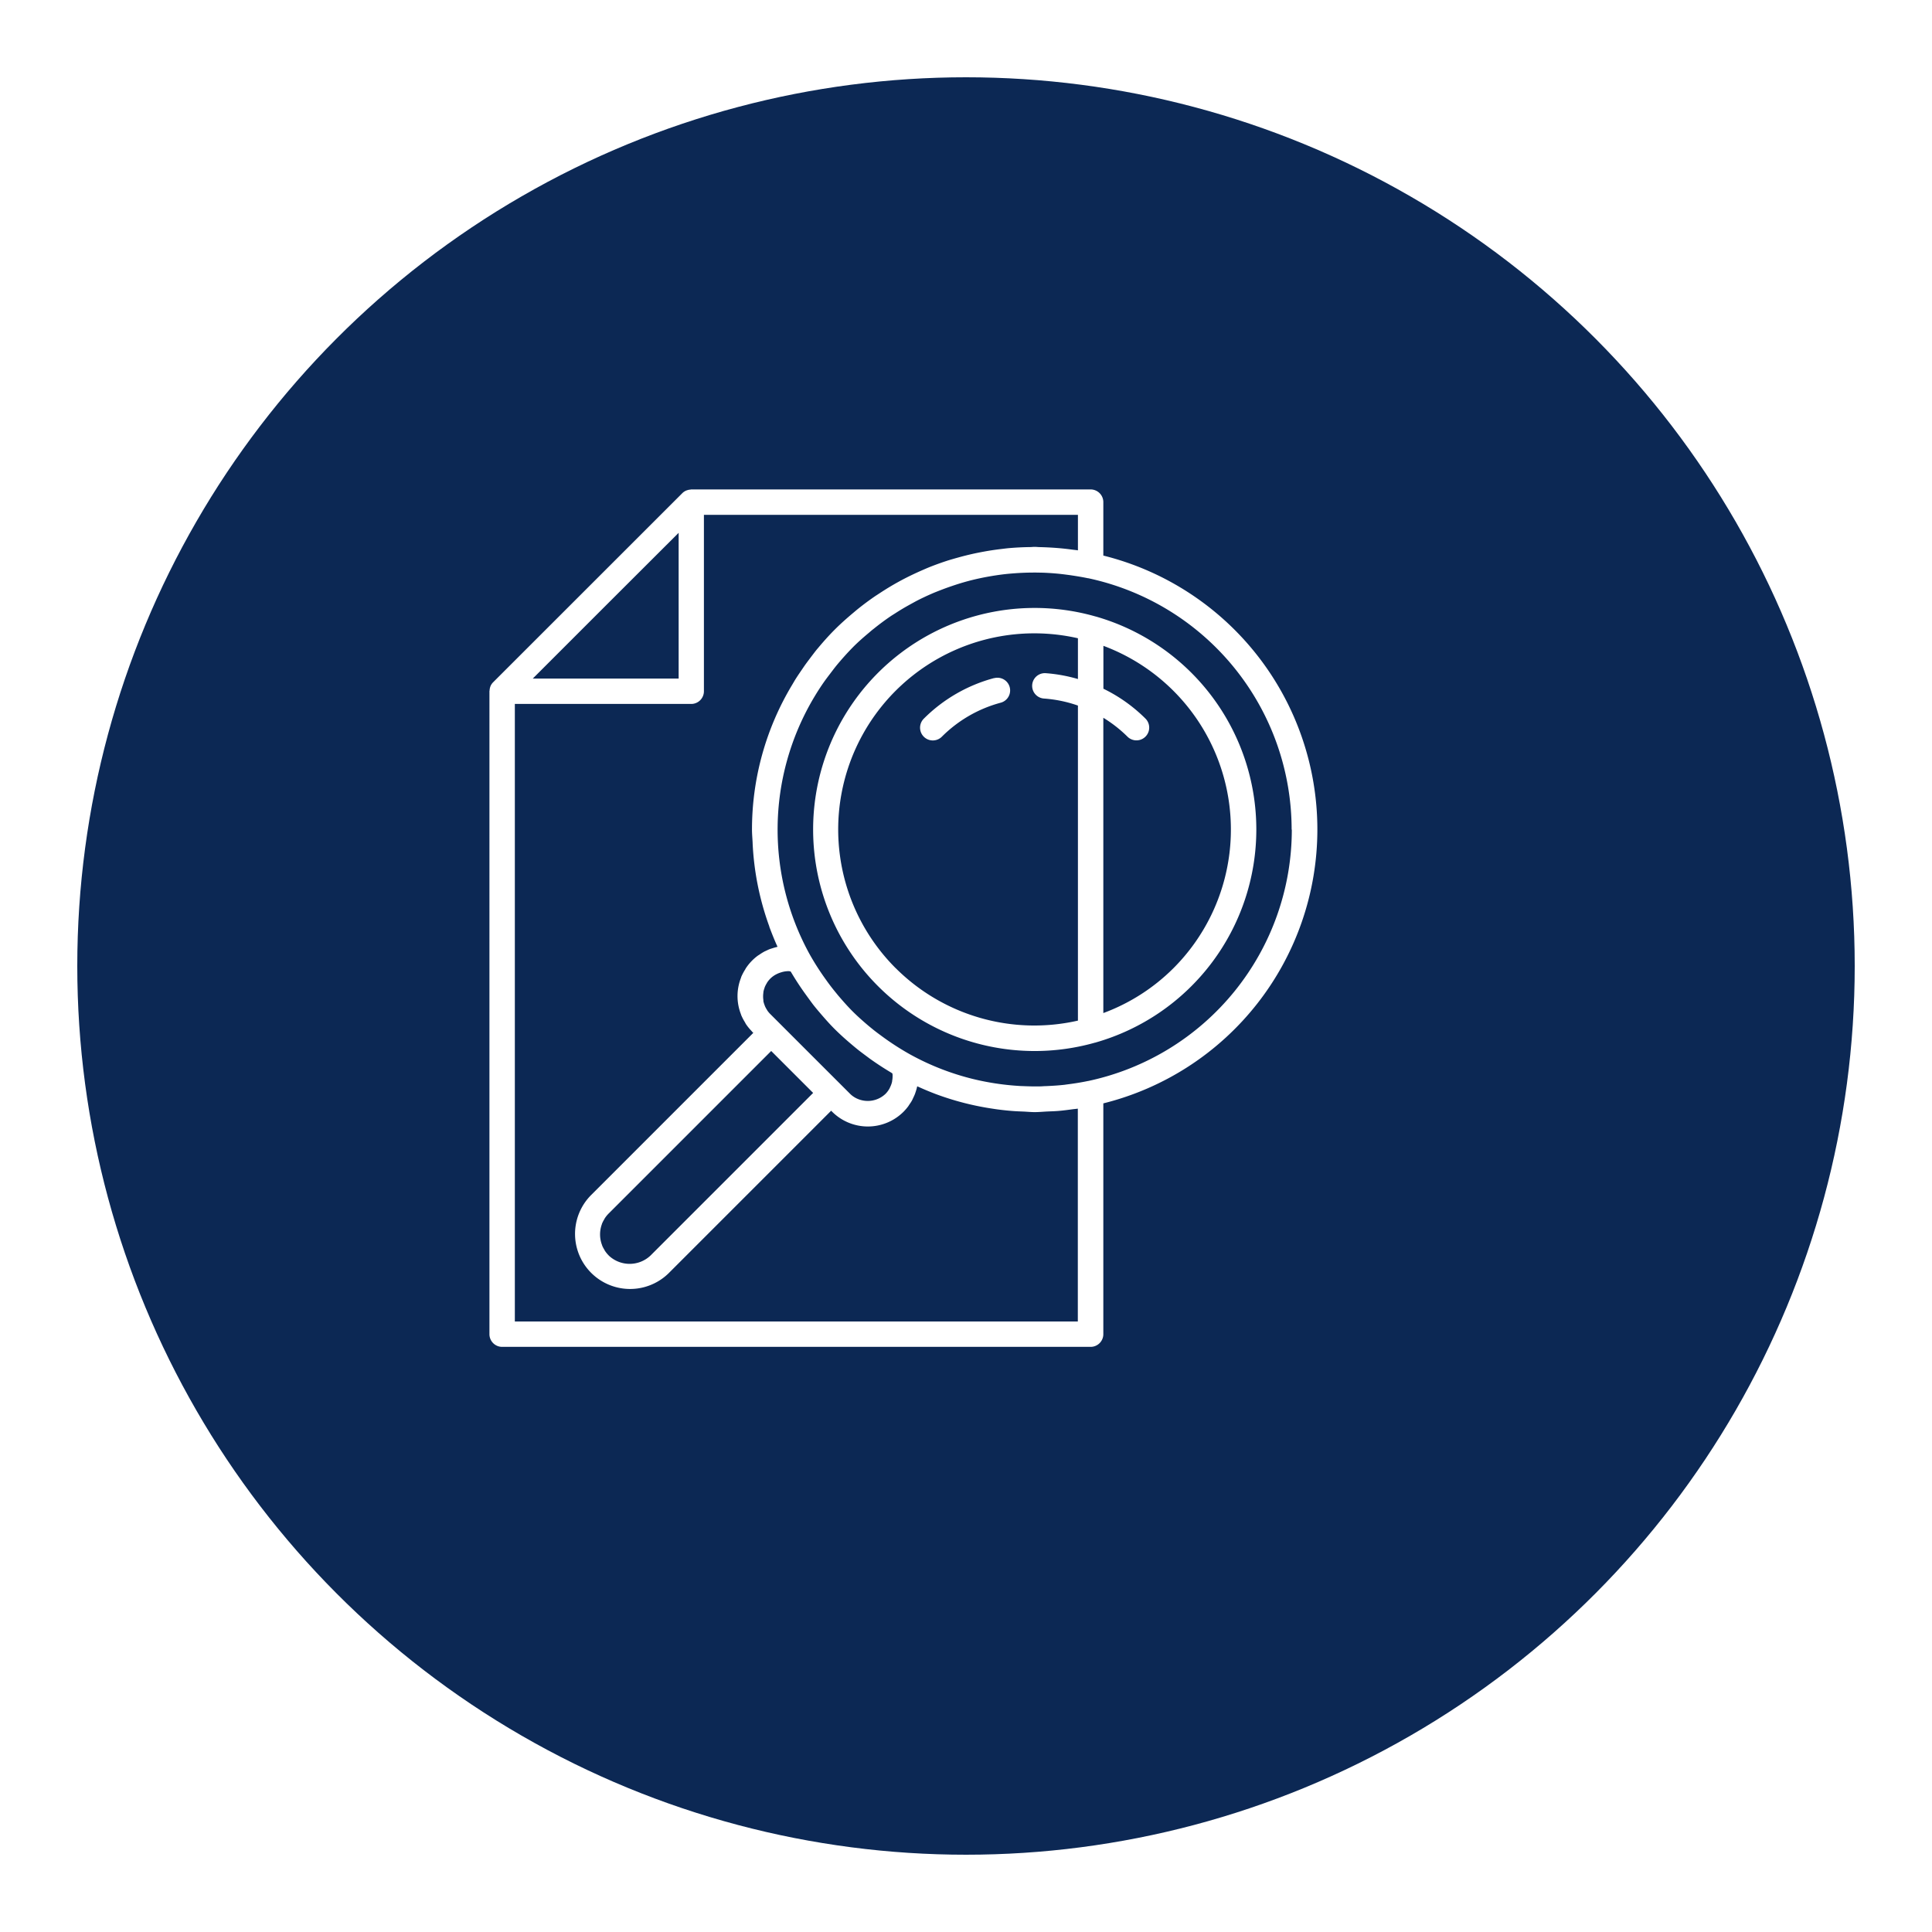 <svg xmlns="http://www.w3.org/2000/svg" xmlns:xlink="http://www.w3.org/1999/xlink" width="75" height="75" viewBox="0 0 75 75">
  <defs>
    <filter id="Ellipse_2" x="0" y="0" width="75" height="75" filterUnits="userSpaceOnUse">
      <feOffset dx="2" dy="2" input="SourceAlpha"/>
      <feGaussianBlur stdDeviation="1" result="blur"/>
      <feFlood flood-opacity="0.161"/>
      <feComposite operator="in" in2="blur"/>
      <feComposite in="SourceGraphic"/>
    </filter>
    <clipPath id="clip-path">
      <rect id="Rechteck_8" data-name="Rechteck 8" width="32.135" height="33.285" fill="#fff"/>
    </clipPath>
  </defs>
  <g id="Gruppe_16" data-name="Gruppe 16" transform="translate(-829 -899)">
    <g transform="matrix(1, 0, 0, 1, 829, 899)" filter="url(#Ellipse_2)">
      <circle id="Ellipse_2-2" data-name="Ellipse 2" cx="34.5" cy="34.5" r="34.5" transform="translate(1 1)" fill="#0c2854"/>
    </g>
    <g id="Gruppe_8" data-name="Gruppe 8" transform="translate(848 918)">
      <g id="Gruppe_7" data-name="Gruppe 7" transform="translate(0 0)" clip-path="url(#clip-path)">
        <path id="Pfad_30" data-name="Pfad 30" d="M.493,33.285H23.338a.493.493,0,0,0,.493-.493V23.833a10.958,10.958,0,0,0,0-21.266V.493A.493.493,0,0,0,23.338,0H7.833c-.011,0-.02.006-.031.006a.5.5,0,0,0-.126.025.424.424,0,0,0-.048.017.48.48,0,0,0-.144.1L.144,7.485a.489.489,0,0,0-.1.145.456.456,0,0,0-.016.046A.494.494,0,0,0,.006,7.8c0,.01-.006.02-.006.03V32.792a.493.493,0,0,0,.493.493M31.148,13.2a9.981,9.981,0,0,1-7.905,9.764h-.007c-.272.057-.545.1-.82.134l-.082.012c-.241.028-.483.042-.724.053-.071,0-.141.008-.211.01-.232.005-.464,0-.7-.011-.072,0-.144-.006-.215-.011-.243-.016-.487-.042-.728-.076l-.142-.021c-.262-.041-.523-.091-.782-.153l-.05-.012a9.957,9.957,0,0,1-2.456-.959,10.359,10.359,0,0,1-1.009-.644c-.1-.073-.2-.146-.3-.222s-.2-.159-.3-.241c-.212-.18-.421-.364-.62-.563s-.384-.41-.565-.622c-.081-.1-.16-.195-.237-.294s-.153-.2-.228-.307a10.239,10.239,0,0,1-.641-1h0a10.03,10.03,0,0,1,.122-9.875c.037-.063.075-.127.113-.189q.15-.246.315-.483c.082-.117.169-.231.257-.346s.169-.225.259-.334c.192-.229.391-.453.6-.666s.424-.4.646-.586c.057-.049.115-.1.174-.144.212-.171.43-.334.654-.486.066-.045.134-.085.2-.128q.252-.163.514-.308c.092-.051.182-.1.276-.152.213-.111.431-.213.651-.308.11-.047.222-.09.333-.133.154-.06.311-.115.468-.168.133-.044.265-.087.4-.125q.3-.087.613-.154.171-.037.345-.068c.212-.038.426-.07.642-.095.122-.014.244-.024.366-.033q.28-.021.564-.027c.12,0,.24-.005.361,0,.23,0,.46.015.687.034.163.014.325.034.488.056.086.011.172.025.257.038.165.026.33.054.494.089.005,0,.011,0,.016,0a9.981,9.981,0,0,1,7.9,9.762M15.634,22.97c-.005.027-.011.054-.019.08a.974.974,0,0,1-.061.154c-.01.022-.019.045-.031.065a.956.956,0,0,1-.145.192,1,1,0,0,1-1.06.207A.928.928,0,0,1,14,23.462l-.387-.387h0L12.45,21.913l-1.162-1.162h0l-.387-.387a.93.93,0,0,1-.124-.152c0-.007-.008-.016-.012-.023a.955.955,0,0,1-.077-.147c0-.006,0-.014-.006-.02a.943.943,0,0,1-.048-.161c0-.013,0-.027,0-.04a.981.981,0,0,1,0-.281c0-.018,0-.035.005-.052a1.013,1.013,0,0,1,.046-.154c0-.009,0-.018.008-.026a.988.988,0,0,1,.076-.144c0-.008.008-.018.014-.026a.93.93,0,0,1,.124-.152.953.953,0,0,1,.184-.14c.02-.012.041-.022.062-.033a1,1,0,0,1,.156-.062c.022-.006.042-.014.064-.019A.983.983,0,0,1,11.6,18.7h.015c.026,0,.051.009.077.012.015.025.031.049.046.075q.245.411.526.8c.1.139.2.276.3.41.073.093.148.184.225.274.2.235.4.465.617.681s.445.419.68.616c.091.077.182.152.276.226.131.1.267.2.4.3q.4.286.814.533l.066.042c0,.018.007.035.008.053s0,.055,0,.083a.961.961,0,0,1-.018.159M4.628,29.734a1.16,1.16,0,0,1-.146-.179c-.01-.016-.017-.033-.026-.049a1.1,1.1,0,0,1-.08-.153c0-.011-.006-.023-.01-.033a1.152,1.152,0,0,1,0-.8c0-.01.005-.022.01-.031a1.137,1.137,0,0,1,.08-.153c.009-.016.016-.033.026-.048a1.16,1.16,0,0,1,.146-.179l6.31-6.31.814.814.814.814-6.31,6.31a1.179,1.179,0,0,1-1.627,0M22.845,2.364c-.072-.011-.144-.017-.216-.027-.222-.03-.445-.054-.671-.07q-.291-.021-.582-.028c-.072,0-.142-.01-.214-.01-.053,0-.105.007-.158.008q-.407.005-.81.039c-.108.009-.214.023-.321.036q-.337.039-.67.1-.193.035-.385.076-.325.071-.645.161c-.116.032-.231.065-.346.1q-.37.118-.731.261c-.11.044-.218.092-.326.139q-.308.135-.607.287-.155.079-.308.164c-.215.119-.427.247-.634.381-.076.049-.151.1-.226.147q-.366.249-.714.53c-.054.044-.107.089-.16.134-.246.206-.487.42-.717.65s-.445.472-.651.719c-.088.1-.169.213-.253.321-.1.135-.206.27-.3.409s-.211.306-.31.462c-.046.073-.088.147-.132.221A10.892,10.892,0,0,0,10.192,13.2c0,.175.017.347.025.521v.014a10.934,10.934,0,0,0,.649,3.234l0,.012c.1.262.2.52.318.774v0c-.015,0-.029.009-.045.012-.048.011-.094.025-.141.04s-.078.024-.117.038-.094.041-.141.063-.071.031-.1.05c-.05.027-.1.06-.146.092-.027.019-.056.034-.083.054a1.922,1.922,0,0,0-.459.486c-.01.016-.016.032-.026.048a2.006,2.006,0,0,0-.155.294l0,.012a1.934,1.934,0,0,0-.005,1.435c0,.01.005.021.009.031a1.953,1.953,0,0,0,.143.273c.014.023.023.048.038.07a1.97,1.97,0,0,0,.221.272c.01.011.017.023.027.033l.02.019.019.019-6.31,6.31a2.137,2.137,0,0,0,3.022,3.022l6.31-6.31.038.038a1.962,1.962,0,0,0,2.774,0,1.971,1.971,0,0,0,.18-.21c.018-.024.031-.049.048-.073.035-.051.07-.1.1-.157.017-.031.03-.063.045-.095.024-.05.048-.1.068-.152.013-.034.023-.07.034-.1.016-.052.032-.1.044-.156,0-.013.008-.026.011-.039l.01,0q.353.162.717.3l.038.014a10.9,10.9,0,0,0,2.135.547c.082.012.164.026.247.036.2.026.4.047.6.061.122.009.243.013.365.018.149.006.3.022.446.022.171,0,.339-.017.509-.025.135-.006.269-.009.4-.02.191-.015.379-.041.567-.066.068-.009.135-.013.2-.024V32.3H.986V8.327H7.833a.493.493,0,0,0,.493-.493V.986H22.845Zm-15.5-.68V7.341H1.683L4.512,4.512Z" transform="translate(0 0)" fill="#fff"/>
        <path id="Pfad_31" data-name="Pfad 31" d="M36.582,9.711c-.007,0-.015,0-.023-.005a8.6,8.6,0,1,0,0,16.549c.009,0,.019,0,.026-.006a8.6,8.6,0,0,0,0-16.537M28.824,23.368a7.613,7.613,0,0,1,7.071-12.811V12.14a6.033,6.033,0,0,0-1.248-.227.493.493,0,0,0-.071.984,5.081,5.081,0,0,1,1.319.273V25.4a7.616,7.616,0,0,1-7.071-2.034m10.778,0a7.562,7.562,0,0,1-2.721,1.741V13.644a5.088,5.088,0,0,1,.936.732.493.493,0,1,0,.7-.7,6.062,6.062,0,0,0-1.633-1.16V10.851A7.612,7.612,0,0,1,39.6,23.368" transform="translate(-13.05 -4.78)" fill="#fff"/>
        <path id="Pfad_32" data-name="Pfad 32" d="M36.959,14.913a6.079,6.079,0,0,0-2.728,1.576.493.493,0,0,0,.7.7,5.093,5.093,0,0,1,2.285-1.32.493.493,0,0,0-.254-.953" transform="translate(-17.369 -7.59)" fill="#fff"/>
      </g>
    </g>
  </g>
</svg>

